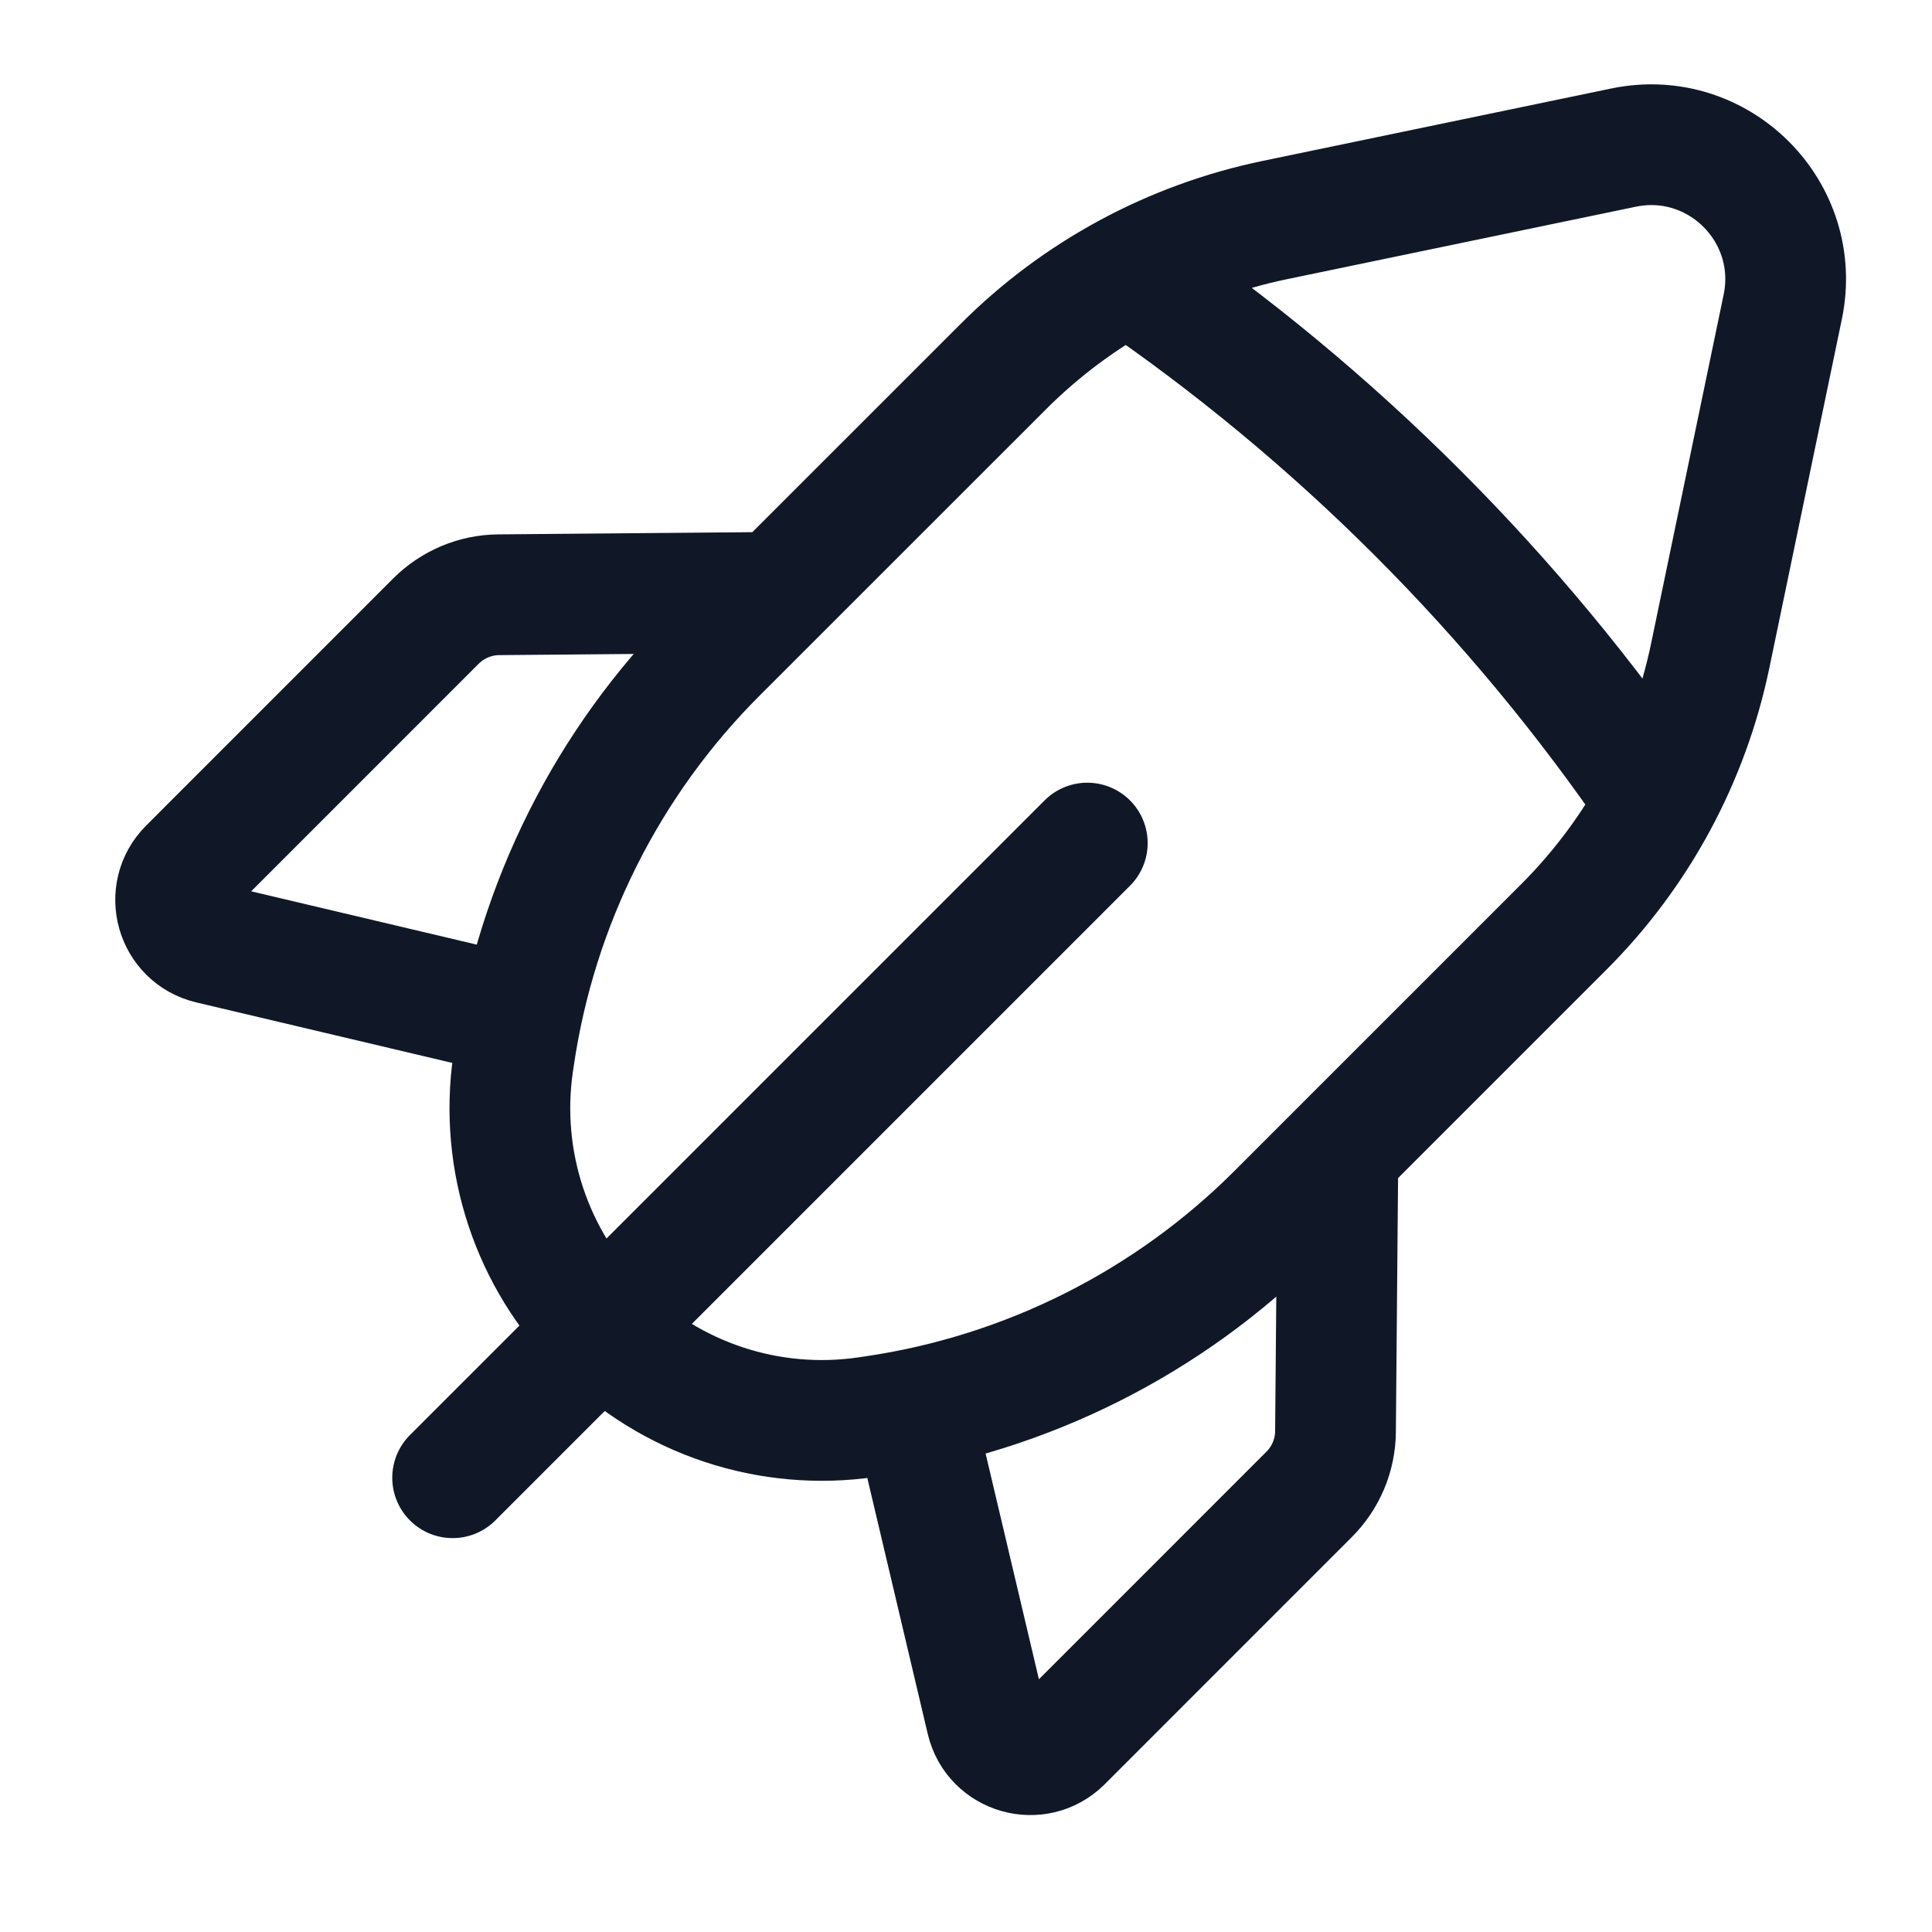 <svg width="32" height="32" viewBox="0 0 32 32" fill="none" xmlns="http://www.w3.org/2000/svg">
<path d="M18.009 13.964L7.497 24.476M8.631 16.847L3.482 15.63C2.915 15.497 2.716 14.793 3.127 14.382L7.221 10.287C7.497 10.012 7.87 9.854 8.261 9.851L12.878 9.811M18.693 4.528C22.129 6.871 25.101 9.844 27.445 13.28M15.124 23.341L16.34 28.491C16.474 29.057 17.178 29.256 17.59 28.846L21.684 24.751C21.959 24.476 22.117 24.103 22.12 23.712L22.16 19.095M28.326 10.864L29.528 5.083C29.855 3.509 28.463 2.118 26.89 2.445L21.109 3.646C19.407 4 17.845 4.843 16.617 6.073L11.874 10.815C10.064 12.624 8.887 14.97 8.515 17.503L8.499 17.611C8.264 19.227 8.805 20.858 9.959 22.014C11.113 23.168 12.745 23.709 14.361 23.472L14.47 23.456C17.002 23.086 19.349 21.907 21.158 20.097L25.9 15.355C27.129 14.127 27.972 12.566 28.326 10.864Z" stroke="#101828" stroke-width="2" stroke-linecap="round" stroke-linejoin="round"/>
</svg>
